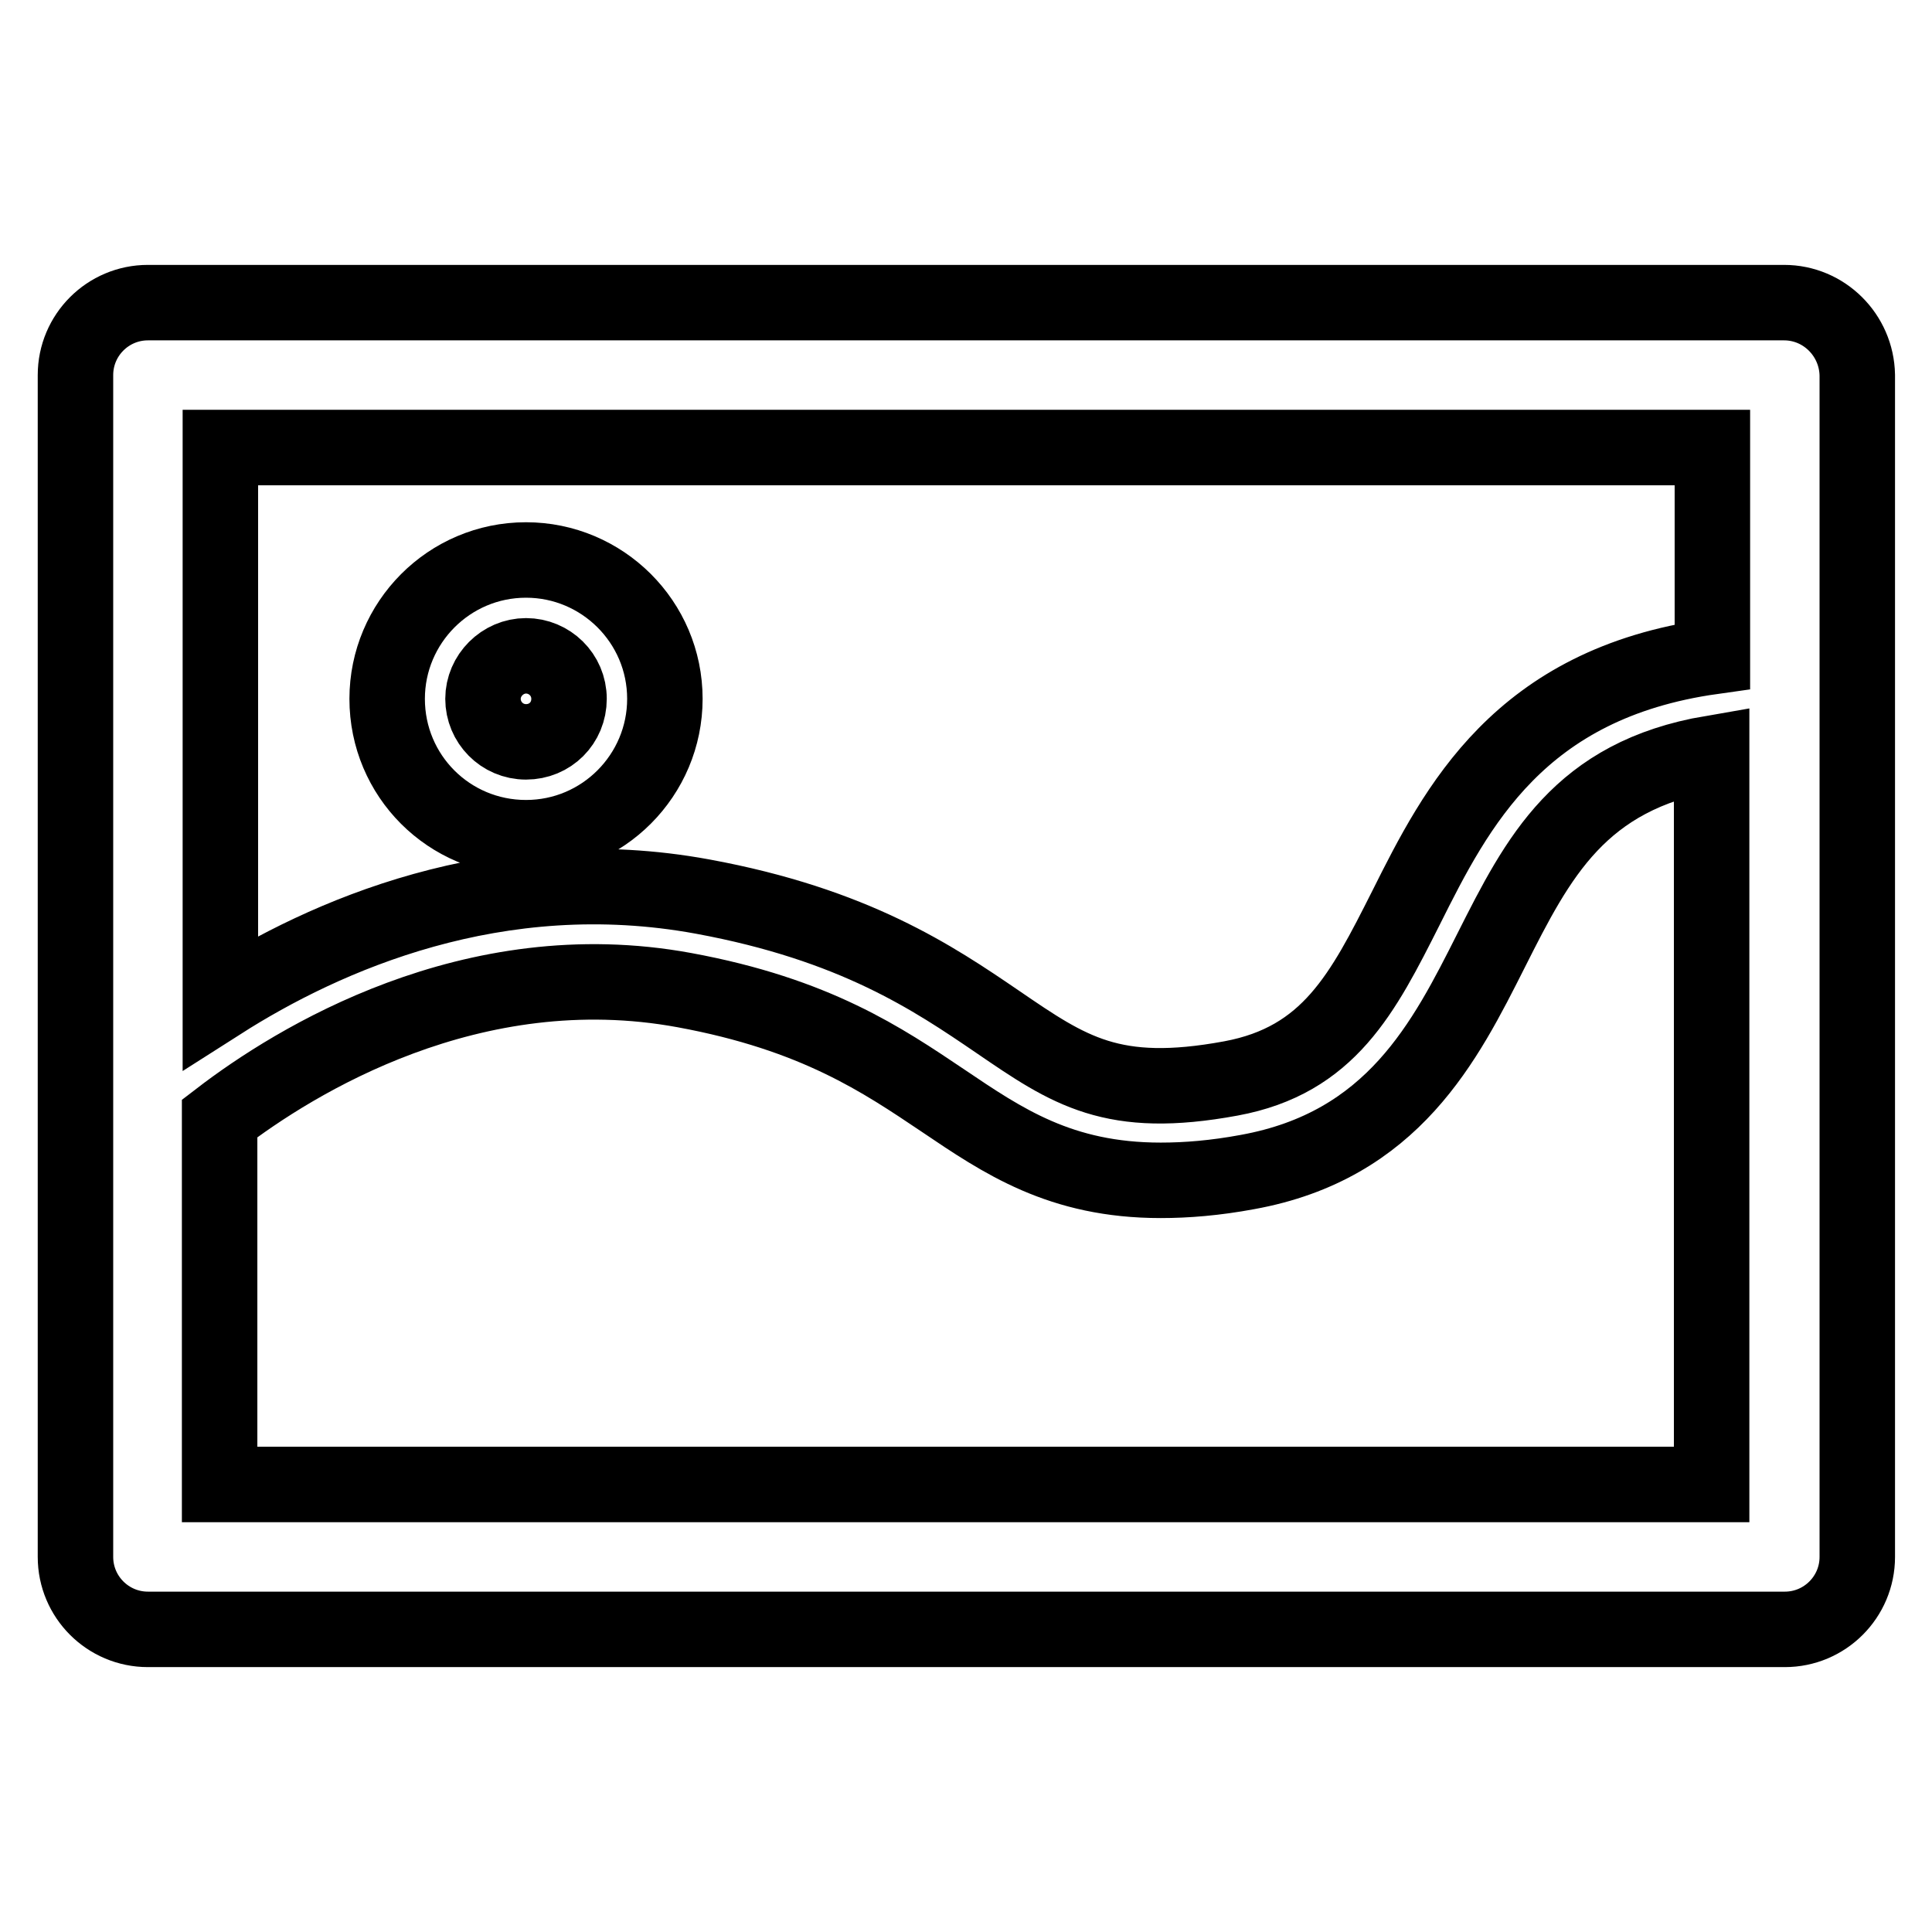<?xml version="1.0" encoding="utf-8"?>
<!-- Svg Vector Icons : http://www.onlinewebfonts.com/icon -->
<!DOCTYPE svg PUBLIC "-//W3C//DTD SVG 1.1//EN" "http://www.w3.org/Graphics/SVG/1.1/DTD/svg11.dtd">
<svg version="1.1" xmlns="http://www.w3.org/2000/svg" xmlns:xlink="http://www.w3.org/1999/xlink" x="0px" y="0px" viewBox="0 0 256 256" enable-background="new 0 0 256 256" xml:space="preserve">
<g> <path stroke-width="10" fill-opacity="0" stroke="#000000"  d="M236.4,40.1H19.6c-5.3,0-9.6,4.3-9.6,9.6v156.6c0,5.3,4.3,9.6,9.6,9.6h216.9c5.3,0,9.6-4.3,9.6-9.6V49.7 C246,44.4,241.7,40.1,236.4,40.1z M226.9,59.3V87c-25.6,3.6-33.9,19.9-40.6,33.3c-5.7,11.3-10.2,20.2-23.2,22.6 c-15.7,2.9-21.4-1-30.9-7.5c-8.5-5.8-19-12.9-39.1-16.6c-27.2-5-50.1,5.2-63.9,14V59.3H226.9z M29.1,196.7v-48.5 c9.9-7.6,33.4-22.2,61.6-17c17.4,3.2,26.3,9.3,34.2,14.6c8,5.4,15.6,10.6,28.9,10.6c3.4,0,7.2-0.3,11.5-1.1 c19.3-3.5,26.2-17.3,32.3-29.4c6.2-12.3,11.7-23.1,29.2-26.1v96.9L29.1,196.7L29.1,196.7z M69.7,111c10.2,0,18.4-8.3,18.4-18.4 c0-10.2-8.3-18.4-18.4-18.4c-10.2,0-18.4,8.3-18.4,18.4C51.3,102.8,59.5,111,69.7,111z M69.7,86.9c3.1,0,5.7,2.5,5.7,5.7 s-2.5,5.7-5.7,5.7S64,95.7,64,92.6S66.6,86.9,69.7,86.9z"/></g>
</svg>
